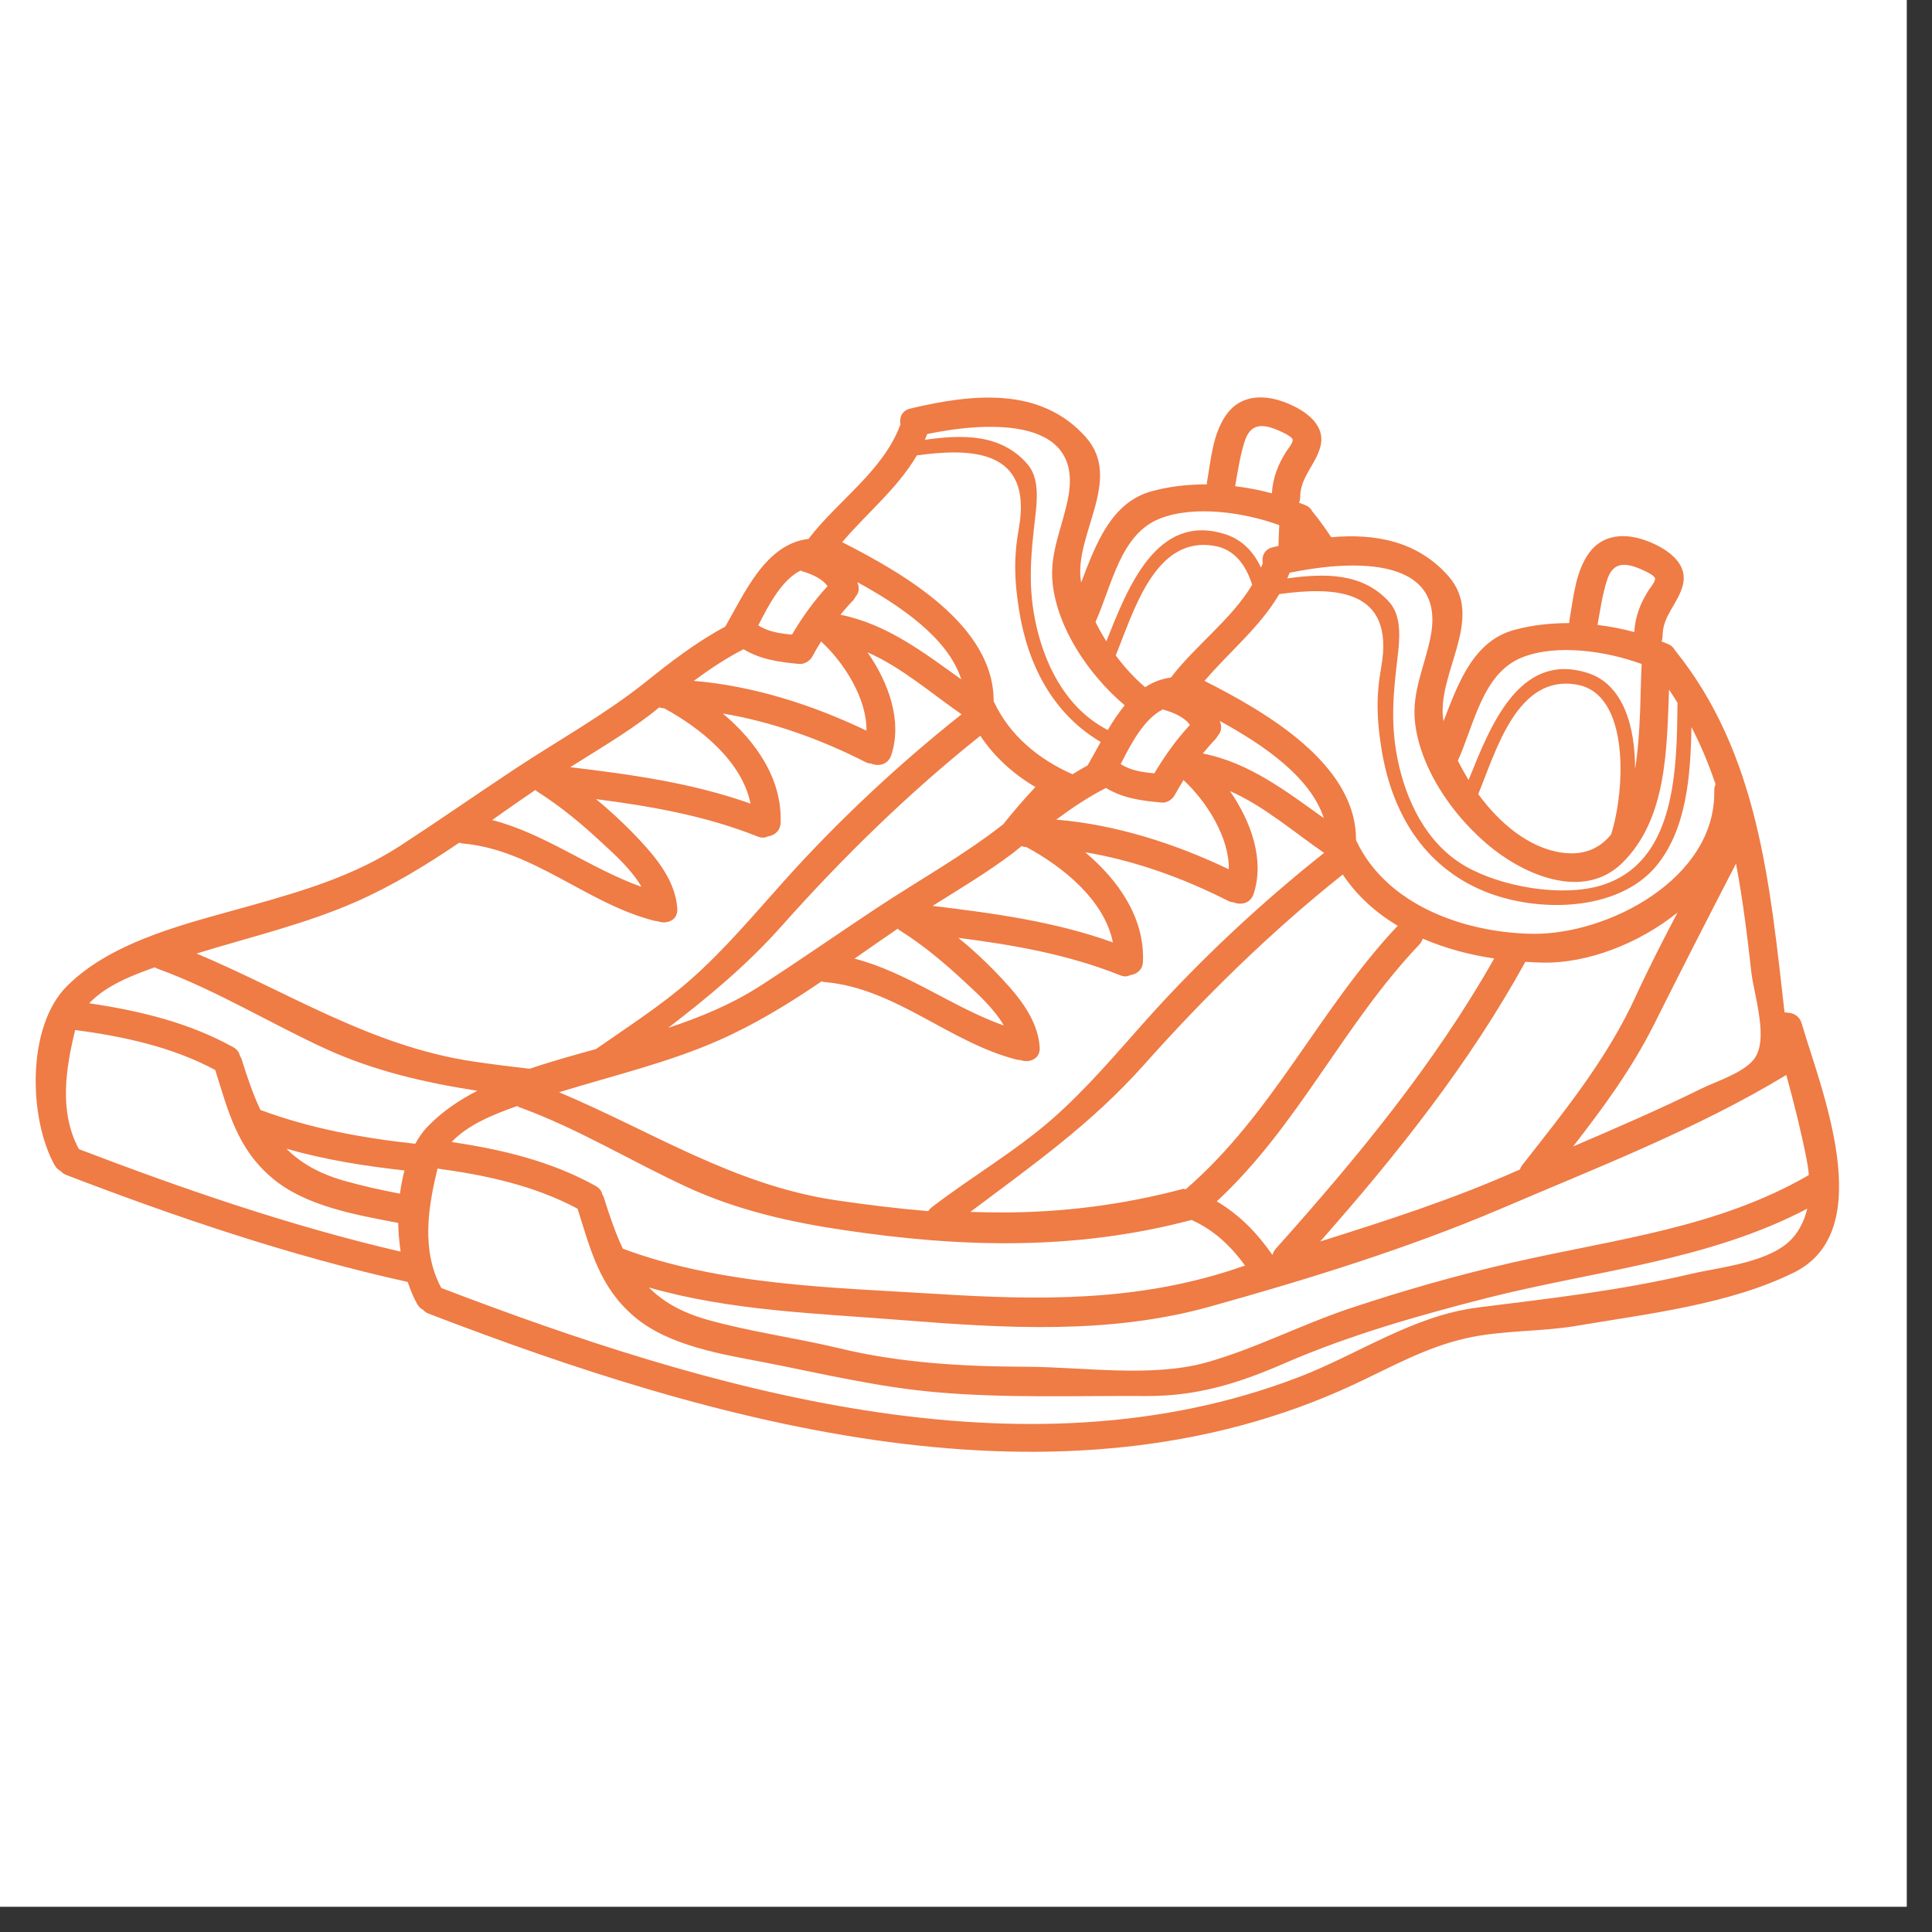 <?xml version="1.0" encoding="UTF-8"?> <svg xmlns="http://www.w3.org/2000/svg" xmlns:xlink="http://www.w3.org/1999/xlink" width="75" zoomAndPan="magnify" viewBox="0 0 56.25 56.25" height="75" preserveAspectRatio="xMidYMid meet" version="1.0"><rect x="0" y="0" width="56.25" height="56.25" fill="#333333" stroke="none"/><defs><clipPath id="998db6a7bc"><path d="M 0 0 L 55.512 0 L 55.512 55.512 L 0 55.512 Z M 0 0 " clip-rule="nonzero"></path></clipPath><clipPath id="48096fc1b6"><path d="M 1 11.098 L 54 11.098 L 54 43 L 1 43 Z M 1 11.098 " clip-rule="nonzero"></path></clipPath></defs><g clip-path="url(#998db6a7bc)"><path fill="#ffffff" d="M 0 0 L 55.512 0 L 55.512 55.512 L 0 55.512 Z M 0 0 " fill-opacity="1" fill-rule="nonzero"></path><path fill="#ffffff" d="M 0 0 L 55.512 0 L 55.512 55.512 L 0 55.512 Z M 0 0 " fill-opacity="1" fill-rule="nonzero"></path></g><g clip-path="url(#48096fc1b6)"><path fill="#ef7b45" d="M 11.664 36.441 C 11.625 36.168 11.598 35.887 11.594 35.605 C 10.367 35.371 8.879 35.117 7.914 34.289 C 6.902 33.43 6.648 32.359 6.266 31.152 C 4.996 30.473 3.574 30.172 2.188 29.988 C 1.91 31.137 1.715 32.375 2.297 33.457 C 5.25 34.586 8.418 35.688 11.664 36.441 Z M 11.645 34.754 C 11.676 34.52 11.719 34.293 11.777 34.078 C 10.617 33.949 9.461 33.766 8.34 33.445 C 8.742 33.848 9.266 34.16 10.008 34.375 C 10.551 34.527 11.094 34.648 11.645 34.754 Z M 12.496 32.754 C 12.891 32.355 13.371 32.027 13.898 31.758 C 12.379 31.523 10.891 31.18 9.488 30.539 C 7.836 29.781 6.285 28.82 4.574 28.199 C 4.547 28.188 4.527 28.176 4.504 28.164 C 3.852 28.395 3.078 28.695 2.598 29.211 C 4.055 29.426 5.484 29.766 6.789 30.488 C 6.902 30.551 6.961 30.641 6.984 30.734 C 7 30.766 7.02 30.797 7.031 30.828 C 7.203 31.379 7.375 31.879 7.582 32.316 C 9.02 32.852 10.543 33.133 12.09 33.301 C 12.203 33.098 12.336 32.91 12.496 32.754 Z M 18.676 25.82 C 18.391 25.32 17.879 24.863 17.523 24.535 C 16.945 23.996 16.336 23.488 15.672 23.066 C 15.637 23.047 15.613 23.023 15.586 23 C 15.168 23.285 14.746 23.578 14.328 23.875 C 15.875 24.273 17.168 25.281 18.676 25.82 Z M 21.852 23.398 C 21.602 22.164 20.398 21.199 19.336 20.621 C 19.281 20.621 19.238 20.613 19.195 20.594 C 19.109 20.664 19.023 20.73 18.938 20.801 C 18.188 21.371 17.391 21.84 16.602 22.336 C 18.387 22.551 20.152 22.793 21.852 23.398 Z M 24.094 17.066 C 23.93 16.836 23.609 16.707 23.359 16.633 C 23.34 16.625 23.328 16.621 23.312 16.609 C 22.762 16.883 22.379 17.613 22.078 18.207 C 22.363 18.395 22.715 18.445 23.059 18.477 C 23.355 17.973 23.695 17.5 24.094 17.066 Z M 25.227 21.273 C 25.242 20.348 24.586 19.301 23.906 18.676 C 23.816 18.82 23.727 18.973 23.645 19.125 C 23.578 19.242 23.422 19.34 23.281 19.332 C 22.688 19.277 22.145 19.203 21.648 18.902 C 21.129 19.168 20.656 19.488 20.199 19.824 C 21.938 19.969 23.652 20.52 25.227 21.273 Z M 27.988 19.781 C 27.598 18.562 26.188 17.621 24.961 16.949 C 24.965 16.965 24.973 16.98 24.977 16.996 C 25.031 17.152 24.992 17.281 24.91 17.371 C 24.891 17.41 24.863 17.457 24.824 17.496 C 24.699 17.625 24.582 17.762 24.469 17.898 C 25.816 18.168 26.887 18.992 27.988 19.781 Z M 27.996 20.797 C 27.117 20.188 26.246 19.426 25.258 18.992 C 25.887 19.898 26.273 21.008 25.949 21.984 C 25.859 22.266 25.574 22.324 25.359 22.23 C 25.309 22.23 25.258 22.219 25.199 22.188 C 23.91 21.531 22.492 21.016 21.043 20.773 C 22.016 21.59 22.777 22.684 22.727 23.957 C 22.719 24.199 22.539 24.328 22.355 24.352 C 22.273 24.395 22.176 24.402 22.059 24.355 C 20.539 23.75 18.957 23.473 17.352 23.266 C 17.715 23.562 18.062 23.883 18.387 24.211 C 18.98 24.824 19.664 25.559 19.719 26.457 C 19.742 26.797 19.41 26.918 19.156 26.824 C 19.125 26.82 19.09 26.816 19.055 26.809 C 17.09 26.312 15.527 24.738 13.477 24.559 C 13.438 24.555 13.402 24.543 13.371 24.535 C 12.406 25.188 11.418 25.793 10.367 26.254 C 8.887 26.906 7.281 27.281 5.723 27.762 C 8.41 28.891 10.812 30.465 13.785 30.906 C 14.336 30.988 14.883 31.055 15.422 31.117 C 16.074 30.895 16.73 30.715 17.352 30.543 C 18.285 29.891 19.254 29.273 20.105 28.523 C 21.102 27.645 21.953 26.625 22.84 25.637 C 24.391 23.906 26.176 22.238 27.996 20.797 Z M 29.227 29.859 C 28.941 29.359 28.43 28.902 28.074 28.574 C 27.496 28.035 26.891 27.527 26.223 27.105 C 26.188 27.086 26.164 27.062 26.137 27.039 C 25.719 27.324 25.297 27.617 24.879 27.91 C 26.426 28.312 27.719 29.32 29.227 29.859 Z M 29.207 24 C 29.504 23.629 29.816 23.266 30.145 22.914 C 29.512 22.539 28.957 22.047 28.543 21.422 C 26.457 23.082 24.52 24.98 22.75 26.969 C 21.723 28.121 20.609 29.039 19.453 29.926 C 20.414 29.609 21.336 29.227 22.203 28.66 C 23.324 27.934 24.418 27.172 25.531 26.434 C 26.762 25.621 28.047 24.91 29.207 24 Z M 32.402 27.438 C 32.152 26.203 30.949 25.238 29.887 24.664 C 29.832 24.66 29.789 24.652 29.746 24.633 C 29.66 24.703 29.57 24.77 29.488 24.84 C 28.738 25.406 27.941 25.879 27.152 26.375 C 28.938 26.59 30.703 26.828 32.402 27.438 Z M 31.668 22.281 C 31.789 22.07 31.914 21.84 32.047 21.602 C 30.66 20.785 29.918 19.359 29.668 17.746 C 29.531 16.891 29.512 16.234 29.664 15.379 C 30.074 13.07 28.27 13.043 26.695 13.258 C 26.129 14.223 25.246 14.93 24.52 15.785 C 26.293 16.688 28.945 18.203 28.93 20.422 C 28.934 20.43 28.938 20.43 28.941 20.438 C 29.402 21.422 30.246 22.109 31.227 22.543 C 31.371 22.453 31.516 22.367 31.664 22.285 C 31.668 22.285 31.668 22.285 31.668 22.281 Z M 32.254 21.254 C 32.402 21 32.566 20.754 32.746 20.535 C 31.703 19.652 30.781 18.293 30.645 16.965 C 30.555 16.066 30.949 15.32 31.105 14.457 C 31.551 12.039 28.543 12.312 26.996 12.637 C 26.973 12.695 26.953 12.75 26.926 12.805 C 28.012 12.652 29.133 12.621 29.906 13.504 C 30.266 13.906 30.199 14.57 30.141 15.051 C 30.02 16.105 29.926 16.977 30.133 18.035 C 30.375 19.262 30.977 20.527 32.117 21.18 C 32.16 21.207 32.203 21.227 32.254 21.254 Z M 34.645 21.105 C 34.48 20.875 34.16 20.746 33.906 20.672 C 33.891 20.664 33.879 20.656 33.863 20.652 C 33.316 20.918 32.93 21.652 32.629 22.246 C 32.914 22.434 33.266 22.484 33.609 22.516 C 33.906 22.012 34.246 21.539 34.645 21.105 Z M 35.777 25.309 C 35.793 24.387 35.137 23.34 34.457 22.711 C 34.367 22.859 34.277 23.012 34.195 23.16 C 34.125 23.281 33.973 23.379 33.832 23.367 C 33.238 23.316 32.695 23.242 32.199 22.941 C 31.68 23.207 31.207 23.527 30.75 23.863 C 32.488 24.008 34.207 24.559 35.777 25.309 Z M 36.457 17.027 C 36.273 16.441 35.934 15.992 35.363 15.895 C 33.621 15.582 33.004 17.82 32.484 19.082 C 32.738 19.426 33.027 19.738 33.34 20.008 C 33.562 19.863 33.812 19.762 34.09 19.727 C 34.809 18.789 35.848 18.039 36.457 17.027 Z M 35.934 36.953 C 36.039 36.914 36.141 36.883 36.25 36.848 C 35.836 36.277 35.344 35.812 34.695 35.52 C 34.691 35.52 34.688 35.52 34.688 35.52 C 31.32 36.41 28.016 36.328 24.582 35.816 C 23.016 35.586 21.484 35.238 20.039 34.578 C 18.391 33.82 16.836 32.859 15.125 32.238 C 15.098 32.227 15.078 32.215 15.055 32.203 C 14.402 32.434 13.633 32.734 13.148 33.25 C 14.605 33.465 16.039 33.805 17.34 34.527 C 17.457 34.59 17.516 34.68 17.535 34.773 C 17.555 34.805 17.57 34.836 17.582 34.871 C 17.754 35.418 17.926 35.914 18.133 36.355 C 21.008 37.426 24.23 37.484 27.27 37.672 C 30.242 37.859 33.074 37.898 35.934 36.953 Z M 37.223 15.895 C 37.23 15.672 37.234 15.465 37.246 15.289 C 36.199 14.91 34.762 14.707 33.77 15.098 C 32.613 15.555 32.375 17.047 31.895 18.109 C 31.988 18.297 32.094 18.484 32.211 18.672 C 32.828 17.129 33.668 14.91 35.676 15.555 C 36.164 15.711 36.496 16.062 36.715 16.527 C 36.727 16.484 36.75 16.449 36.762 16.41 C 36.766 16.406 36.766 16.402 36.766 16.402 C 36.727 16.207 36.805 15.992 37.055 15.934 C 37.109 15.922 37.168 15.91 37.223 15.895 Z M 38.543 23.82 C 38.148 22.602 36.738 21.66 35.508 20.988 C 35.516 21.008 35.523 21.02 35.531 21.035 C 35.582 21.191 35.543 21.32 35.465 21.41 C 35.441 21.449 35.414 21.492 35.375 21.535 C 35.25 21.664 35.133 21.801 35.02 21.938 C 36.367 22.203 37.438 23.031 38.543 23.82 Z M 38.551 24.832 C 37.672 24.227 36.797 23.465 35.809 23.031 C 36.438 23.938 36.82 25.047 36.5 26.023 C 36.41 26.305 36.125 26.363 35.914 26.27 C 35.859 26.27 35.809 26.254 35.754 26.227 C 34.461 25.57 33.043 25.055 31.594 24.812 C 32.566 25.629 33.328 26.723 33.277 27.996 C 33.27 28.238 33.094 28.367 32.906 28.391 C 32.828 28.434 32.73 28.441 32.613 28.395 C 31.09 27.785 29.508 27.512 27.902 27.305 C 28.27 27.602 28.613 27.922 28.938 28.25 C 29.531 28.863 30.215 29.598 30.27 30.496 C 30.293 30.836 29.961 30.957 29.707 30.863 C 29.676 30.859 29.641 30.855 29.605 30.852 C 27.641 30.352 26.078 28.777 24.027 28.594 C 23.988 28.594 23.953 28.582 23.918 28.574 C 22.957 29.227 21.969 29.832 20.918 30.293 C 19.438 30.945 17.832 31.32 16.277 31.801 C 18.965 32.93 21.363 34.504 24.336 34.945 C 25.242 35.078 26.133 35.188 27.023 35.262 C 27.051 35.223 27.082 35.188 27.125 35.152 C 28.277 34.266 29.562 33.523 30.656 32.562 C 31.652 31.684 32.508 30.664 33.391 29.676 C 34.941 27.945 36.727 26.277 38.551 24.832 Z M 37.438 13.164 C 37.488 13.082 37.641 12.906 37.637 12.809 C 37.633 12.699 37.258 12.551 37.184 12.516 C 36.723 12.324 36.398 12.348 36.238 12.852 C 36.102 13.277 36.039 13.715 35.961 14.156 C 36.324 14.199 36.684 14.27 37.031 14.363 C 37.055 13.926 37.203 13.539 37.438 13.164 Z M 40.695 26.953 C 40.062 26.578 39.512 26.086 39.094 25.461 C 37.008 27.121 35.07 29.02 33.301 31.008 C 31.766 32.73 30.043 33.938 28.25 35.285 C 28.551 35.293 28.852 35.301 29.148 35.301 C 30.918 35.301 32.68 35.086 34.465 34.609 C 34.48 34.609 34.5 34.637 34.523 34.625 C 37.074 32.418 38.395 29.395 40.695 26.953 Z M 43.504 27.906 C 42.789 27.801 42.082 27.613 41.422 27.328 C 41.406 27.387 41.375 27.445 41.324 27.5 C 39.09 29.852 37.801 32.777 35.426 34.977 C 36.082 35.367 36.594 35.887 37.047 36.539 C 37.066 36.477 37.094 36.41 37.148 36.352 C 39.508 33.715 41.758 30.988 43.504 27.906 Z M 46.906 24.297 C 47.316 23.02 47.465 20.207 45.914 19.934 C 44.172 19.621 43.559 21.859 43.039 23.121 C 43.668 23.98 44.52 24.688 45.469 24.824 C 46.117 24.918 46.578 24.699 46.906 24.297 Z M 47.605 22.395 C 47.781 21.285 47.754 20.066 47.797 19.332 C 46.75 18.949 45.316 18.746 44.324 19.137 C 43.164 19.594 42.926 21.086 42.445 22.148 C 42.539 22.336 42.645 22.523 42.758 22.711 C 43.379 21.168 44.223 18.953 46.227 19.594 C 47.266 19.926 47.609 21.16 47.605 22.395 Z M 47.637 28.98 C 48.016 28.156 48.426 27.359 48.84 26.57 C 47.695 27.484 46.219 28.047 44.93 28.027 C 44.758 28.02 44.586 28.016 44.41 28.004 C 42.777 30.973 40.672 33.613 38.438 36.145 C 40.379 35.535 42.309 34.914 44.176 34.082 C 44.199 34.07 44.227 34.062 44.25 34.051 C 44.266 34.008 44.289 33.965 44.32 33.922 C 45.562 32.336 46.793 30.828 47.637 28.98 Z M 47.988 17.203 C 48.039 17.121 48.191 16.945 48.188 16.848 C 48.184 16.738 47.809 16.59 47.734 16.555 C 47.273 16.363 46.949 16.387 46.789 16.891 C 46.652 17.316 46.59 17.758 46.512 18.195 C 46.875 18.238 47.234 18.309 47.582 18.402 C 47.605 17.965 47.754 17.578 47.988 17.203 Z M 48.84 20.461 C 48.758 20.332 48.68 20.203 48.594 20.078 C 48.527 21.855 48.527 23.867 47.215 25.141 C 46.199 26.117 44.707 25.594 43.715 24.898 C 42.512 24.055 41.352 22.504 41.195 21.004 C 41.105 20.105 41.5 19.359 41.66 18.496 C 42.102 16.074 39.094 16.352 37.547 16.676 C 37.523 16.734 37.504 16.785 37.48 16.84 C 38.559 16.691 39.68 16.664 40.457 17.539 C 40.816 17.949 40.75 18.609 40.695 19.09 C 40.57 20.145 40.477 21.016 40.684 22.074 C 40.926 23.297 41.527 24.566 42.664 25.219 C 43.695 25.816 45.484 26.137 46.645 25.77 C 48.793 25.094 48.82 22.422 48.84 20.461 Z M 49.91 23.023 C 49.91 22.949 49.922 22.887 49.949 22.836 C 49.754 22.262 49.527 21.707 49.246 21.168 C 49.223 22.582 49.102 24.137 48.234 25.199 C 47.121 26.555 44.754 26.582 43.215 25.949 C 41.43 25.215 40.508 23.629 40.219 21.785 C 40.082 20.934 40.062 20.273 40.215 19.418 C 40.625 17.109 38.82 17.082 37.246 17.297 C 36.68 18.262 35.797 18.969 35.07 19.824 C 36.844 20.727 39.496 22.242 39.48 24.461 C 39.484 24.469 39.488 24.469 39.488 24.477 C 40.375 26.359 42.637 27.152 44.605 27.188 C 46.809 27.223 49.961 25.582 49.91 23.023 Z M 51.047 30.863 C 51.297 30.57 51.293 30.059 51.215 29.555 C 51.152 29.105 51.035 28.656 50.996 28.352 C 50.875 27.281 50.746 26.203 50.543 25.145 C 49.738 26.703 48.941 28.258 48.152 29.836 C 47.5 31.133 46.672 32.258 45.801 33.379 C 47.043 32.848 48.289 32.309 49.504 31.711 C 49.949 31.488 50.715 31.258 51.047 30.863 Z M 52.207 36.027 C 52.422 35.777 52.547 35.488 52.617 35.191 C 49.727 36.707 46.469 36.988 43.316 37.785 C 41.312 38.297 39.297 38.867 37.402 39.691 C 36.055 40.277 34.844 40.656 33.359 40.645 C 31.352 40.633 29.316 40.711 27.316 40.539 C 25.617 40.398 23.98 40.004 22.312 39.676 C 21.059 39.434 19.473 39.195 18.461 38.328 C 17.453 37.469 17.199 36.398 16.816 35.191 C 15.547 34.512 14.125 34.211 12.738 34.023 C 12.738 34.027 12.738 34.027 12.738 34.027 C 12.457 35.176 12.266 36.414 12.848 37.5 C 20.555 40.445 29.75 43.191 37.805 40.098 C 39.57 39.422 41.133 38.305 43.039 38.066 C 45.125 37.805 47.176 37.574 49.23 37.09 C 50.105 36.887 51.586 36.754 52.207 36.027 Z M 52.664 34.211 C 52.652 34.055 52.629 33.902 52.598 33.746 C 52.438 32.934 52.23 32.109 52.008 31.297 C 49.414 32.871 46.453 34.012 43.672 35.203 C 40.973 36.352 38.051 37.254 35.223 38.043 C 32.293 38.859 29.258 38.672 26.254 38.434 C 23.797 38.238 21.273 38.168 18.891 37.484 C 19.293 37.887 19.816 38.199 20.559 38.414 C 21.828 38.773 23.133 38.945 24.414 39.25 C 26.203 39.684 28.023 39.785 29.859 39.793 C 31.504 39.797 33.512 40.113 35.109 39.672 C 36.547 39.27 37.891 38.562 39.312 38.09 C 40.871 37.57 42.449 37.121 44.055 36.754 C 47.016 36.078 50.008 35.754 52.664 34.211 Z M 52.453 29.789 C 52.996 31.656 54.727 35.816 52.234 37.047 C 50.352 37.98 47.977 38.25 45.922 38.598 C 44.855 38.781 43.75 38.723 42.695 38.961 C 41.504 39.227 40.488 39.812 39.395 40.32 C 30.824 44.301 20.836 41.457 12.488 38.25 C 12.414 38.223 12.359 38.184 12.316 38.133 C 12.25 38.102 12.191 38.047 12.145 37.965 C 12.039 37.777 11.949 37.559 11.871 37.324 C 8.438 36.566 5.07 35.414 1.934 34.211 C 1.863 34.184 1.809 34.145 1.766 34.094 C 1.699 34.062 1.641 34.008 1.594 33.93 C 0.836 32.574 0.766 29.898 1.945 28.715 C 3.293 27.359 5.578 26.855 7.352 26.352 C 8.867 25.926 10.324 25.488 11.652 24.625 C 12.773 23.895 13.867 23.133 14.98 22.395 C 16.246 21.559 17.578 20.824 18.77 19.879 C 19.52 19.277 20.266 18.699 21.113 18.246 C 21.117 18.246 21.117 18.246 21.117 18.242 C 21.68 17.27 22.289 15.836 23.539 15.691 C 24.395 14.57 25.711 13.715 26.211 12.371 C 26.215 12.367 26.219 12.367 26.219 12.363 C 26.176 12.168 26.254 11.953 26.504 11.895 C 28.27 11.477 30.281 11.23 31.613 12.727 C 32.719 13.973 31.238 15.594 31.477 16.961 C 31.902 15.855 32.344 14.617 33.551 14.297 C 34.059 14.16 34.594 14.102 35.137 14.102 C 35.141 14.078 35.141 14.062 35.141 14.035 C 35.258 13.379 35.309 12.617 35.715 12.059 C 36.117 11.504 36.773 11.48 37.371 11.699 C 37.898 11.891 38.605 12.309 38.449 12.977 C 38.32 13.523 37.855 13.879 37.855 14.473 C 37.855 14.531 37.844 14.586 37.82 14.637 C 37.891 14.664 37.957 14.684 38.02 14.715 C 38.113 14.754 38.172 14.816 38.203 14.883 C 38.406 15.129 38.586 15.383 38.758 15.641 C 40.016 15.531 41.25 15.738 42.164 16.766 C 43.27 18.012 41.793 19.633 42.027 21 C 42.457 19.891 42.895 18.656 44.102 18.336 C 44.609 18.199 45.145 18.141 45.688 18.141 C 45.688 18.117 45.688 18.102 45.691 18.074 C 45.809 17.418 45.863 16.656 46.266 16.098 C 46.668 15.543 47.324 15.52 47.922 15.738 C 48.449 15.93 49.156 16.348 49 17.016 C 48.871 17.562 48.406 17.918 48.406 18.512 C 48.406 18.57 48.395 18.629 48.375 18.676 C 48.441 18.703 48.508 18.723 48.57 18.754 C 48.664 18.793 48.723 18.855 48.758 18.922 C 51.203 21.938 51.531 25.758 51.957 29.477 C 51.992 29.477 52.023 29.477 52.051 29.484 C 52.242 29.496 52.398 29.602 52.453 29.789 " fill-opacity="1" fill-rule="nonzero"></path></g></svg> 